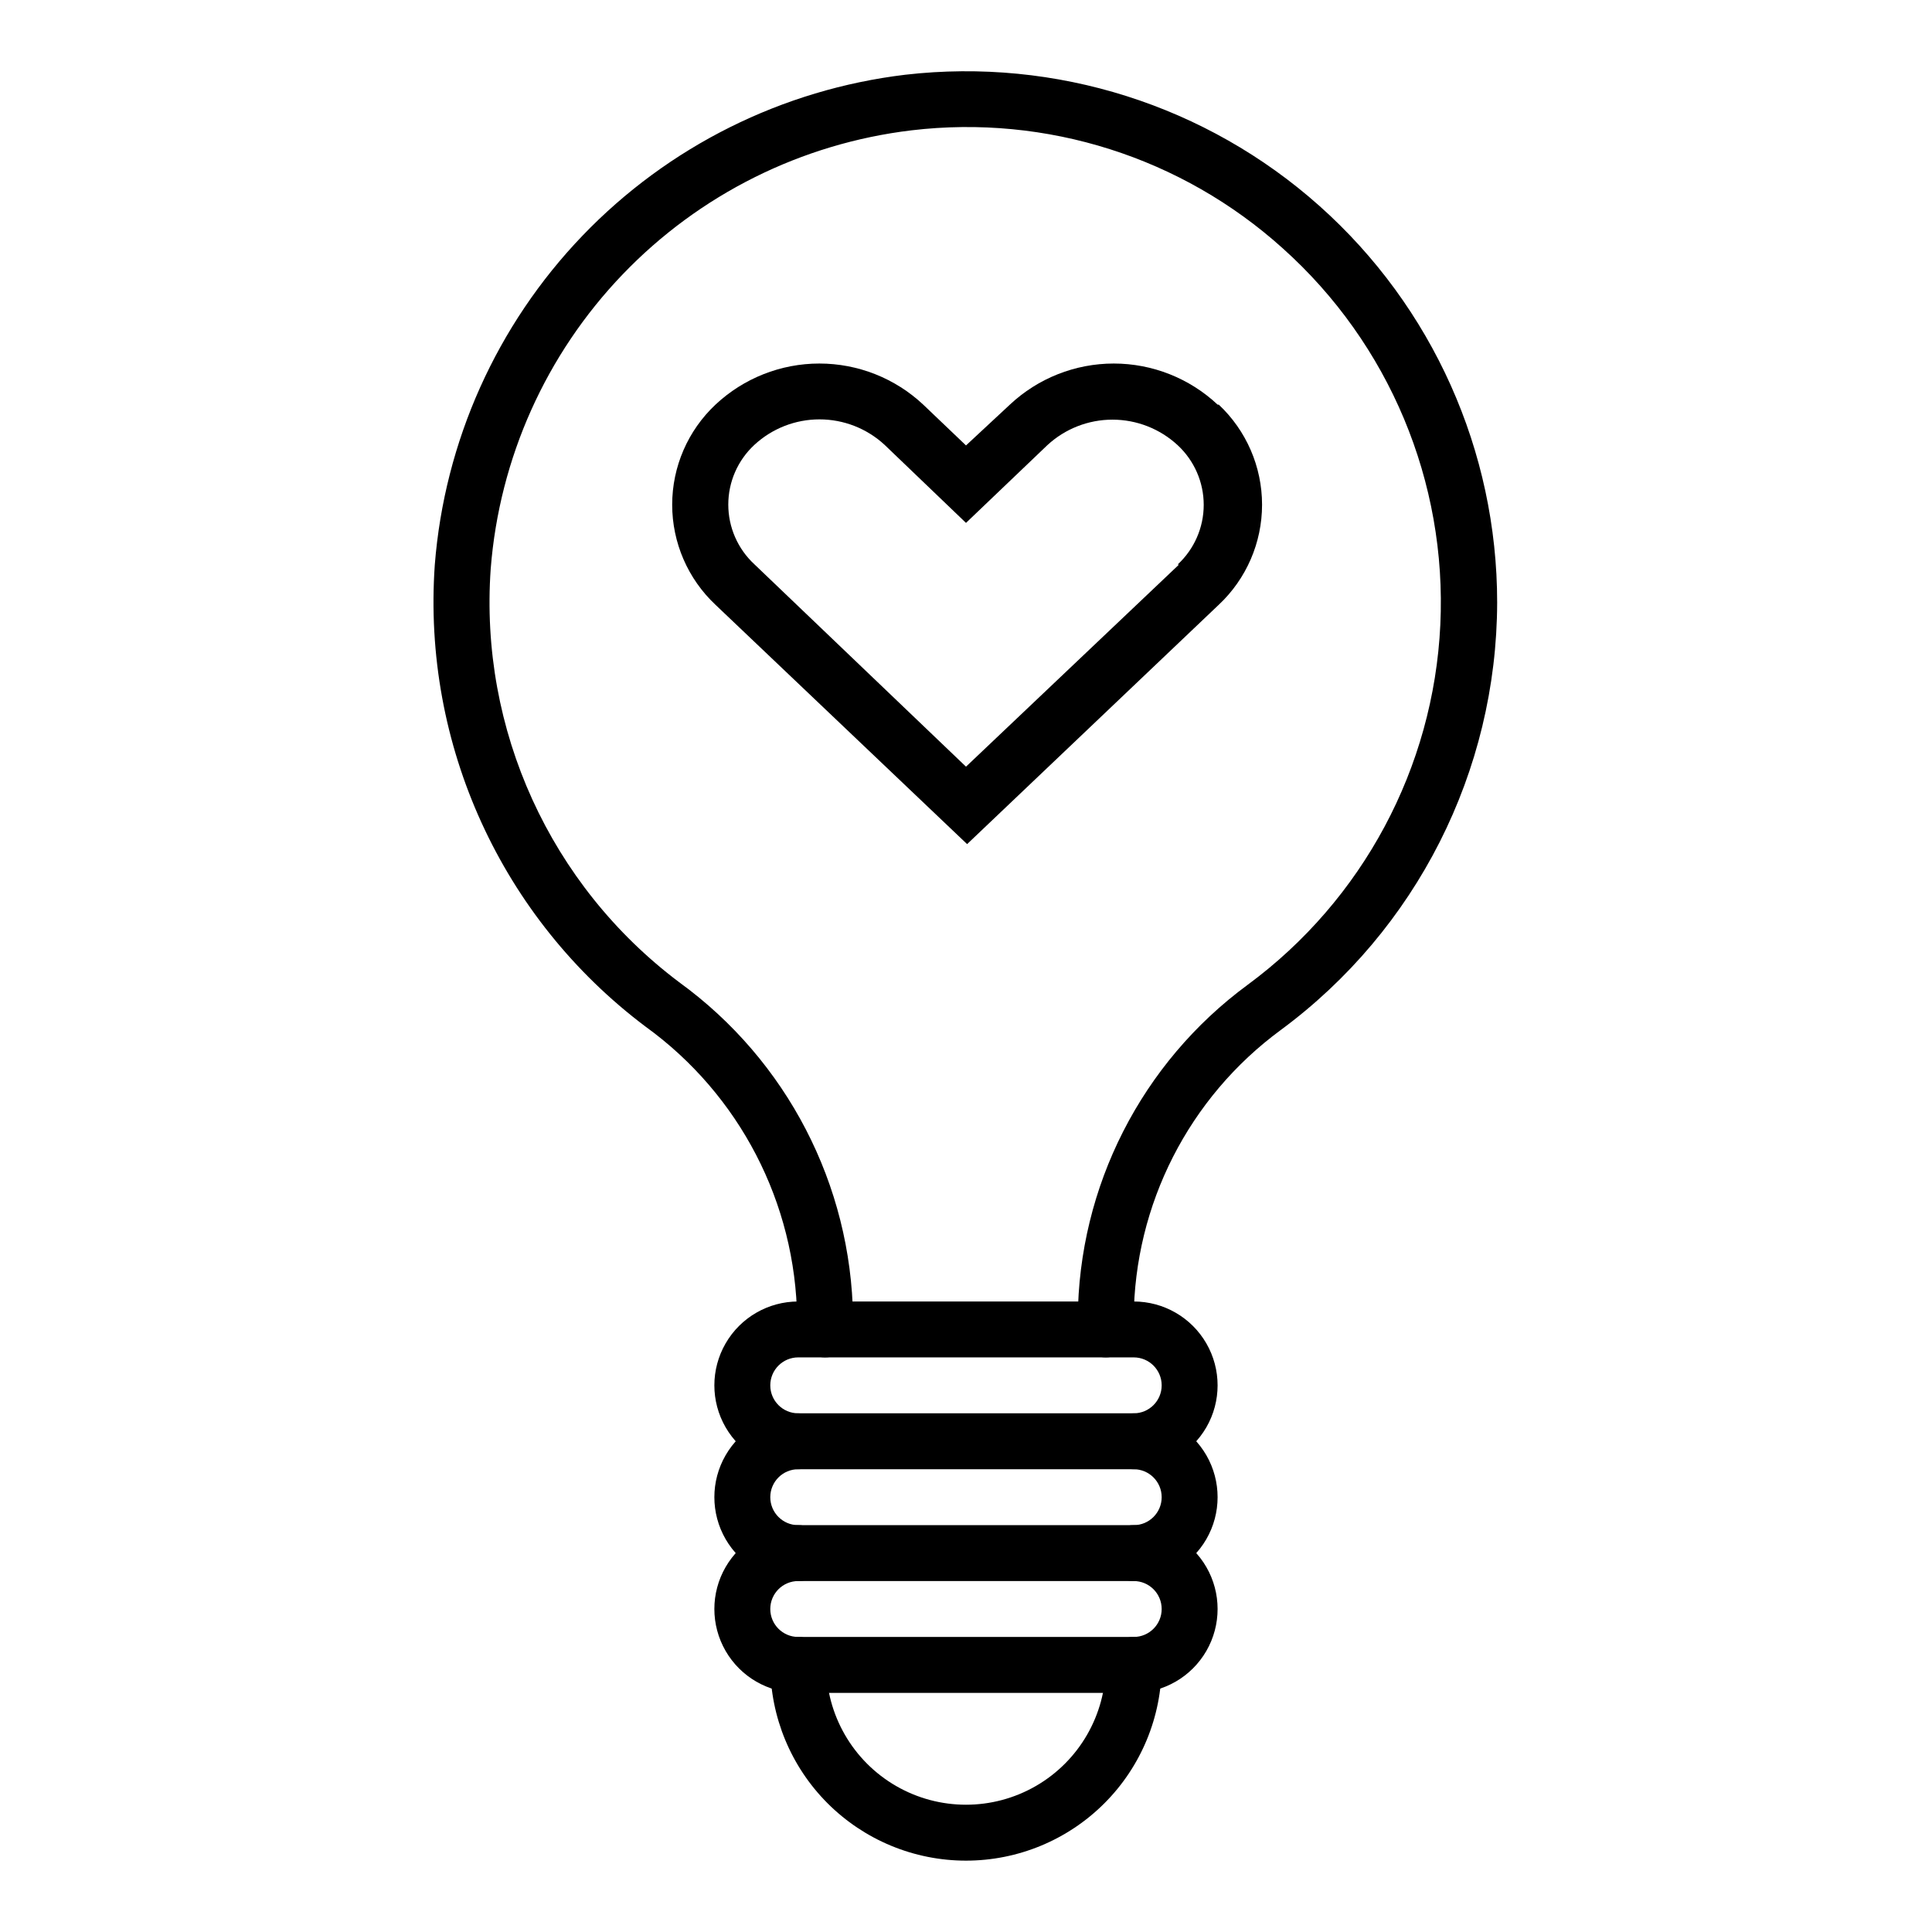 <?xml version="1.0" encoding="UTF-8"?>
<!-- Uploaded to: ICON Repo, www.iconrepo.com, Generator: ICON Repo Mixer Tools -->
<svg fill="#000000" width="800px" height="800px" version="1.1" viewBox="144 144 512 512" xmlns="http://www.w3.org/2000/svg">
 <g>
  <path d="m437.04 503.72c-4.09 0-7.41-3.316-7.41-7.406v-2.891c0.176-34.953 16.883-67.762 45.047-88.465 30.488-22.496 49.227-57.523 51.023-95.371s-13.539-74.496-41.762-99.781c-26.754-24.121-62.621-35.516-98.391-31.266-29.148 3.492-56.191 16.973-76.52 38.156-20.328 21.18-32.691 48.75-34.984 78.02-3.023 42.633 15.777 83.891 49.938 109.58 28.535 20.699 45.617 53.656 46.082 88.906v3.113c0 4.09-3.316 7.406-7.41 7.406-4.09 0-7.406-3.316-7.406-7.406v-2.816c-0.371-30.711-15.27-59.43-40.16-77.426-38.172-28.684-59.203-74.762-55.863-122.39 2.578-32.723 16.406-63.543 39.141-87.223 22.73-23.676 52.965-38.75 85.555-42.656 39.875-4.586 79.812 8.074 109.77 34.789 29.957 26.719 47.082 64.953 47.074 105.09-0.105 44.707-21.375 86.727-57.348 113.28-24.344 17.895-38.797 46.246-38.969 76.461v2.891c0 1.965-0.781 3.848-2.172 5.238-1.387 1.391-3.273 2.168-5.238 2.168z"/>
  <path d="m444.45 533.36h-88.91c-7.938 0-15.277-4.234-19.246-11.113-3.973-6.875-3.973-15.348 0-22.227 3.969-6.879 11.309-11.113 19.246-11.113h88.91c7.941 0 15.277 4.234 19.25 11.113 3.969 6.879 3.969 15.352 0 22.227-3.973 6.879-11.309 11.113-19.25 11.113zm-88.91-29.637c-4.09 0-7.406 3.32-7.406 7.41 0 4.094 3.316 7.41 7.406 7.41h88.91c4.09 0 7.406-3.316 7.406-7.41 0-4.09-3.316-7.41-7.406-7.41z"/>
  <path d="m444.45 563h-88.91c-7.938 0-15.277-4.238-19.246-11.113-3.973-6.879-3.973-15.352 0-22.227 3.969-6.879 11.309-11.113 19.246-11.113 4.094 0 7.41 3.316 7.41 7.406 0 4.094-3.316 7.41-7.41 7.41-4.09 0-7.406 3.316-7.406 7.41 0 4.09 3.316 7.41 7.406 7.41h88.91c4.09 0 7.406-3.32 7.406-7.41 0-4.094-3.316-7.41-7.406-7.41-4.094 0-7.41-3.316-7.41-7.41 0-4.09 3.316-7.406 7.41-7.406 7.941 0 15.277 4.234 19.25 11.113 3.969 6.875 3.969 15.348 0 22.227-3.973 6.875-11.309 11.113-19.25 11.113z"/>
  <path d="m444.45 592.63h-88.91c-7.938 0-15.277-4.238-19.246-11.113-3.973-6.879-3.973-15.352 0-22.227 3.969-6.879 11.309-11.113 19.246-11.113 4.094 0 7.41 3.316 7.41 7.406 0 4.094-3.316 7.41-7.41 7.41-4.09 0-7.406 3.316-7.406 7.41 0 4.09 3.316 7.406 7.406 7.406h88.91c4.09 0 7.406-3.316 7.406-7.406 0-4.094-3.316-7.41-7.406-7.41-4.094 0-7.41-3.316-7.41-7.41 0-4.09 3.316-7.406 7.41-7.406 7.941 0 15.277 4.234 19.25 11.113 3.969 6.875 3.969 15.348 0 22.227-3.973 6.875-11.309 11.113-19.25 11.113z"/>
  <path d="m400 637.09c-13.758 0-26.949-5.465-36.676-15.191-9.723-9.727-15.188-22.918-15.188-36.672 0-4.094 3.316-7.41 7.406-7.41 4.094 0 7.41 3.316 7.41 7.41 0 13.234 7.062 25.465 18.523 32.082 11.461 6.617 25.582 6.617 37.043 0 11.465-6.617 18.523-18.848 18.523-32.082 0-4.094 3.316-7.41 7.41-7.41 4.09 0 7.406 3.316 7.406 7.41 0 13.754-5.461 26.945-15.188 36.672-9.727 9.727-22.918 15.191-36.672 15.191z"/>
  <path d="m466.68 251.23c-7.457-6.996-17.301-10.891-27.523-10.891-10.227 0-20.066 3.894-27.527 10.891l-11.629 10.816-11.336-10.816c-7.457-6.996-17.301-10.891-27.527-10.891-10.223 0-20.066 3.894-27.523 10.891-7.324 6.875-11.48 16.477-11.48 26.523s4.156 19.648 11.48 26.523l66.68 63.422 66.68-63.422h0.004c7.324-6.875 11.48-16.477 11.48-26.523s-4.156-19.648-11.48-26.523zm-10.223 42.379-56.457 53.566-56.086-53.641c-4.406-4.078-6.91-9.812-6.91-15.816 0-6.008 2.504-11.738 6.91-15.82 4.695-4.348 10.859-6.762 17.262-6.762 6.402 0 12.566 2.414 17.262 6.762l21.562 20.672 21.559-20.598c4.695-4.348 10.863-6.762 17.262-6.762 6.402 0 12.566 2.414 17.266 6.762 4.402 4.082 6.91 9.812 6.91 15.82 0 6.004-2.508 11.738-6.91 15.816z"/>
 </g>
</svg>
